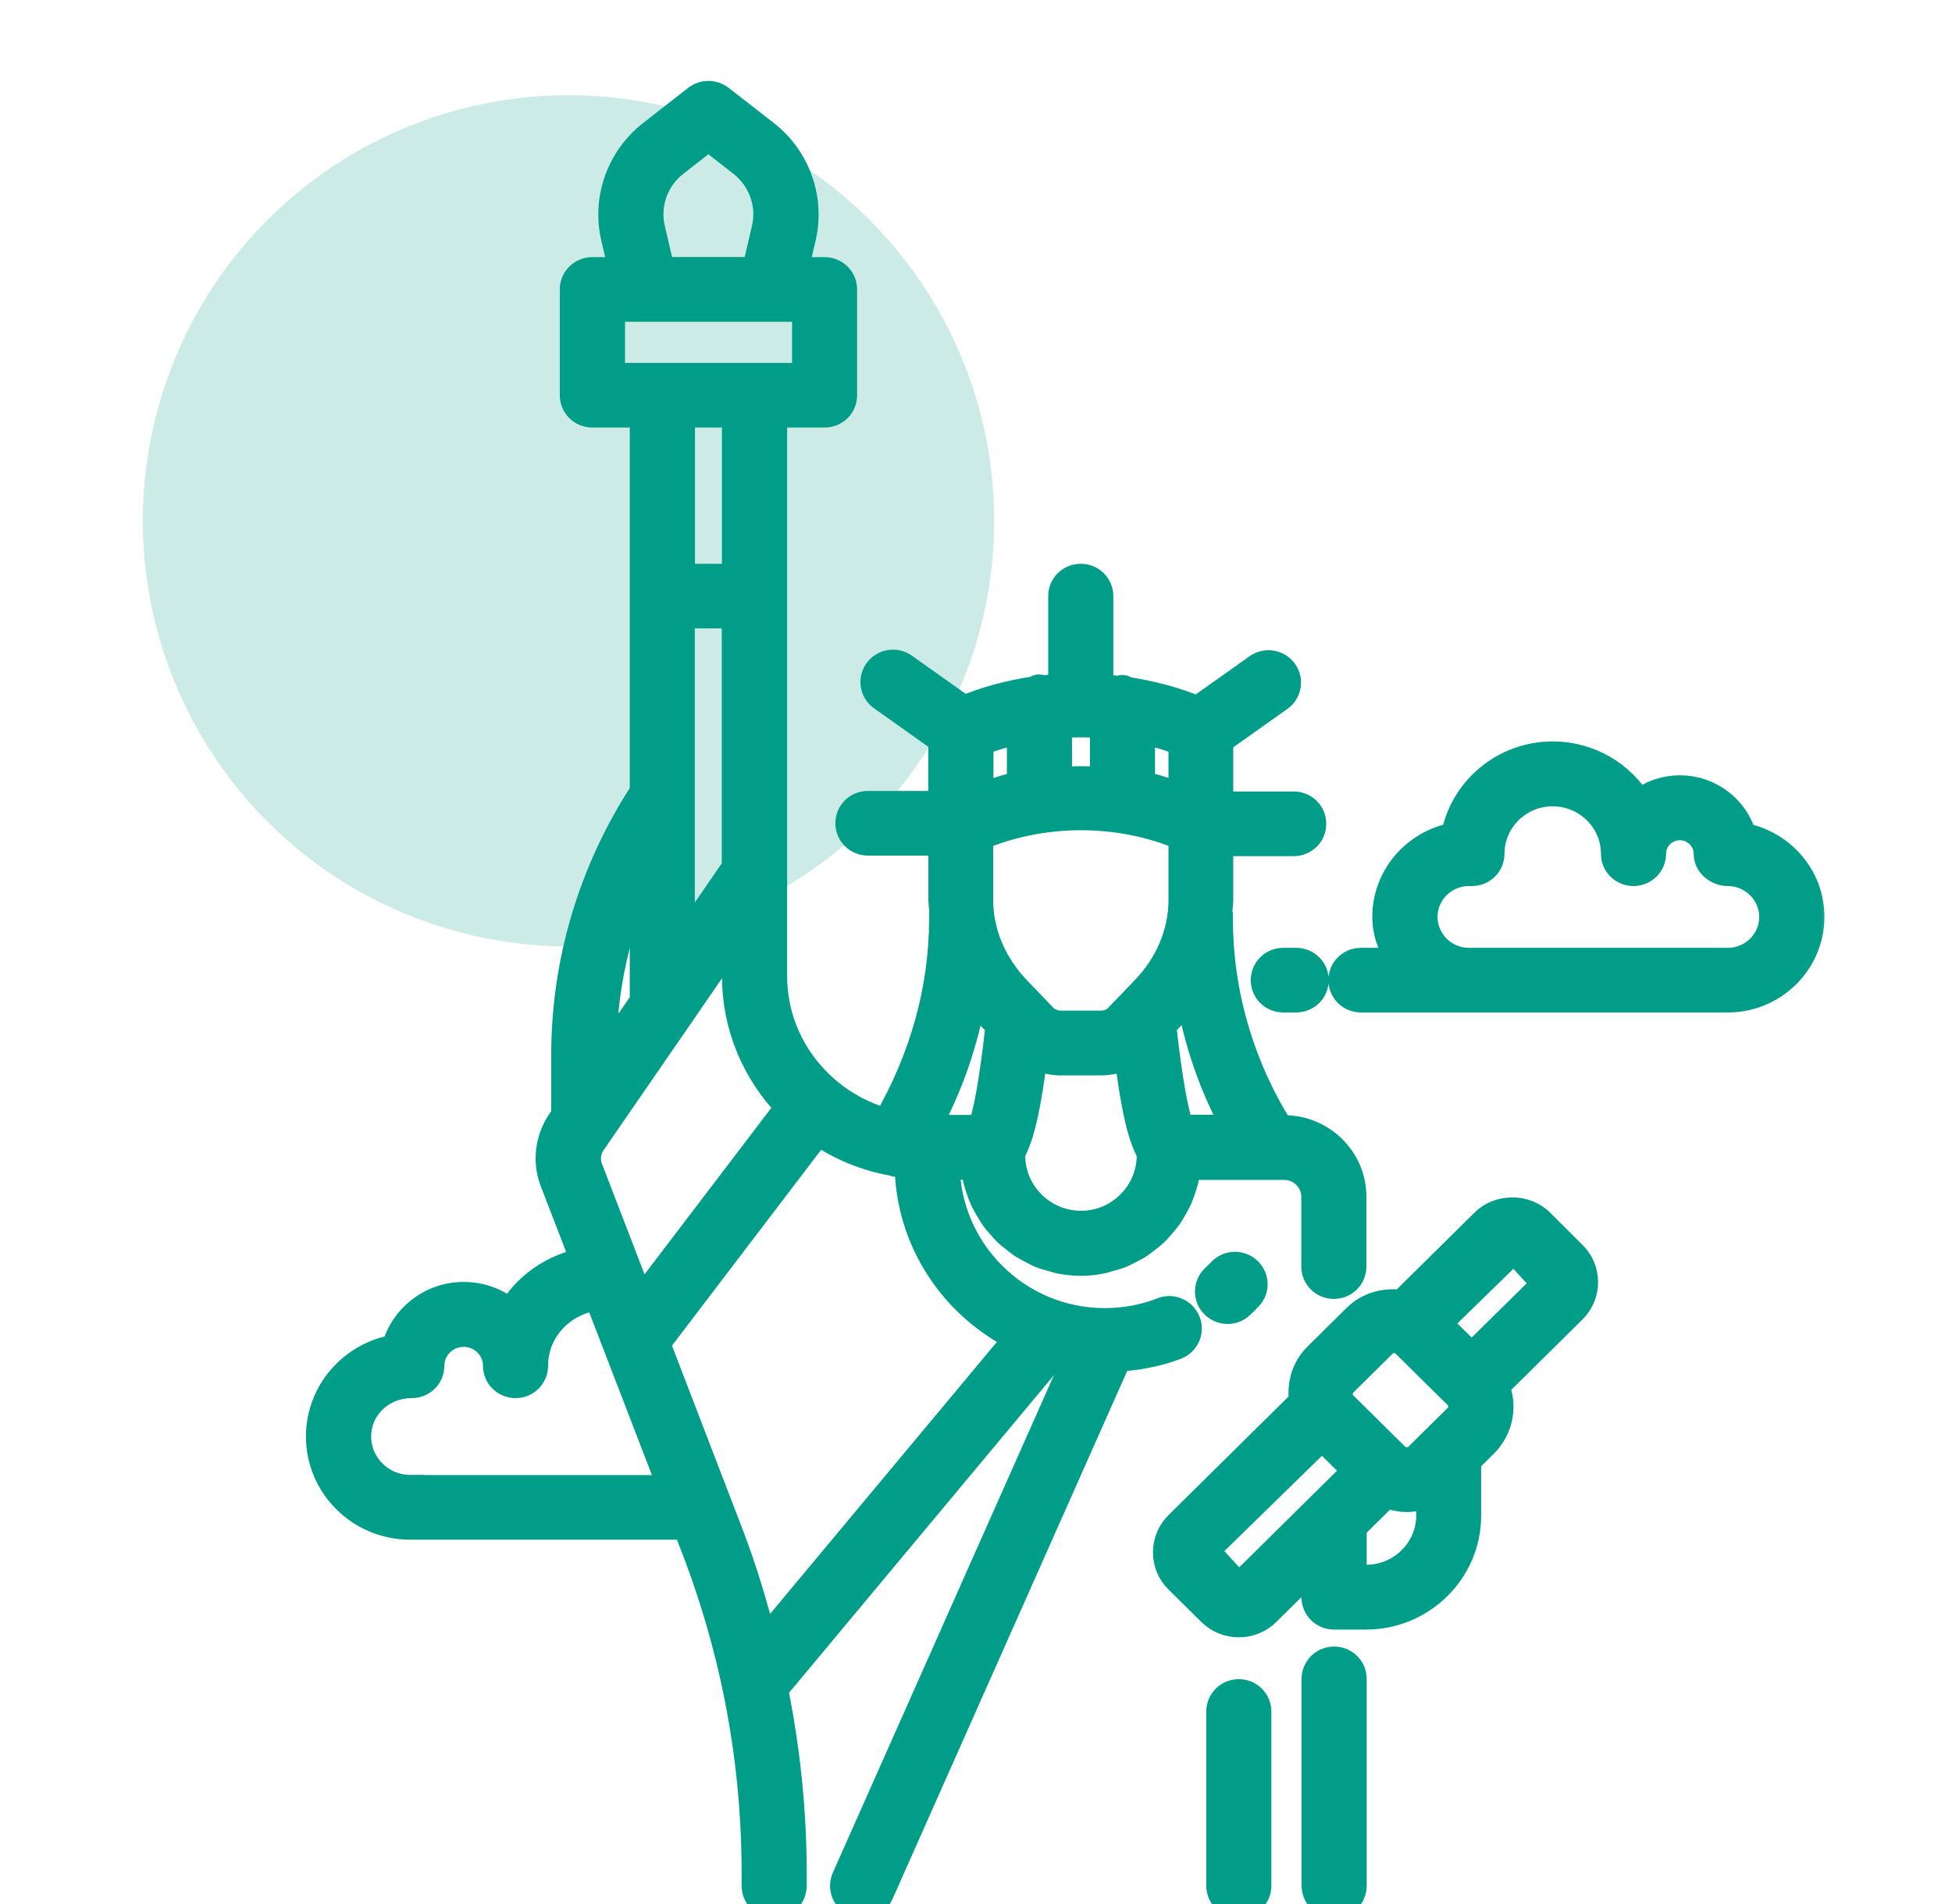<svg width="41" height="40" viewBox="0 0 41 40" fill="none" xmlns="http://www.w3.org/2000/svg">
<g clip-path="url(#clip0_622_499)">
<circle cx="11.941" cy="10.941" r="8.941" fill="#009D88" fill-opacity="0.2"/>
<mask id="path-2-outside-1_622_499" maskUnits="userSpaceOnUse" x="5.726" y="1" width="33" height="40" fill="black">
<rect fill="white" x="5.726" y="1" width="33" height="40"/>
<path d="M36.599 17.584C36.444 17.012 35.914 16.588 35.287 16.588C34.955 16.588 34.651 16.706 34.417 16.901C34.054 16.288 33.382 15.876 32.615 15.876C31.59 15.876 30.734 16.612 30.564 17.578C29.748 17.716 29.124 18.42 29.124 19.262C29.124 19.62 29.261 19.935 29.456 20.212H28.586C28.373 20.212 28.202 20.381 28.202 20.591C28.202 20.802 28.373 20.97 28.586 20.97H30.853H31.036H36.291C37.244 20.97 38.02 20.203 38.02 19.262C38.02 18.432 37.417 17.737 36.599 17.584ZM36.291 20.212H31.036H30.853C30.323 20.212 29.894 19.785 29.894 19.262C29.894 18.738 30.326 18.314 30.853 18.314H30.917C31.13 18.314 31.3 18.146 31.3 17.936C31.3 17.22 31.891 16.639 32.612 16.639C33.336 16.639 33.927 17.223 33.927 17.936C33.927 18.146 34.097 18.314 34.31 18.314C34.523 18.314 34.694 18.146 34.694 17.936C34.694 17.614 34.958 17.352 35.284 17.352C35.61 17.352 35.874 17.614 35.874 17.936C35.874 18.146 36.075 18.314 36.288 18.314C36.818 18.314 37.25 18.741 37.25 19.262C37.253 19.785 36.821 20.212 36.291 20.212ZM27.609 20.591C27.609 20.802 27.438 20.97 27.225 20.97H26.955C26.741 20.97 26.571 20.802 26.571 20.591C26.571 20.381 26.741 20.212 26.955 20.212H27.225C27.438 20.212 27.609 20.381 27.609 20.591ZM28.406 35.27V39.615C28.406 39.826 28.236 39.994 28.023 39.994C27.81 39.994 27.639 39.826 27.639 39.615V35.27C27.639 35.059 27.81 34.891 28.023 34.891C28.233 34.891 28.406 35.059 28.406 35.27ZM26.203 26.702C26.358 26.846 26.367 27.087 26.221 27.237C26.166 27.294 26.112 27.351 26.054 27.405C25.978 27.478 25.883 27.514 25.786 27.514C25.686 27.514 25.585 27.475 25.509 27.399C25.36 27.249 25.363 27.009 25.515 26.861L25.658 26.72C25.804 26.564 26.048 26.558 26.203 26.702ZM24.7 28.263C24.897 28.187 24.995 27.965 24.916 27.769C24.836 27.574 24.614 27.475 24.416 27.556C24.033 27.706 23.622 27.781 23.205 27.781C21.37 27.781 19.879 26.305 19.858 24.482H20.472C20.475 24.527 20.491 24.57 20.497 24.615C20.506 24.678 20.518 24.738 20.533 24.798C20.552 24.876 20.579 24.955 20.606 25.03C20.628 25.087 20.649 25.144 20.673 25.198C20.707 25.27 20.746 25.34 20.789 25.409C20.819 25.46 20.85 25.511 20.883 25.562C20.929 25.628 20.984 25.685 21.035 25.745C21.075 25.791 21.111 25.836 21.154 25.875C21.212 25.932 21.279 25.98 21.343 26.031C21.388 26.067 21.431 26.103 21.48 26.136C21.553 26.181 21.629 26.221 21.705 26.26C21.754 26.284 21.799 26.314 21.851 26.335C21.939 26.371 22.034 26.395 22.125 26.419C22.171 26.431 22.213 26.449 22.259 26.458C22.402 26.485 22.548 26.503 22.697 26.503C22.846 26.503 22.992 26.488 23.135 26.458C23.184 26.449 23.227 26.431 23.275 26.419C23.366 26.395 23.458 26.371 23.546 26.335C23.598 26.314 23.646 26.284 23.698 26.26C23.774 26.221 23.85 26.185 23.92 26.139C23.972 26.106 24.015 26.067 24.063 26.031C24.127 25.983 24.191 25.935 24.246 25.881C24.292 25.839 24.328 25.791 24.371 25.745C24.422 25.688 24.474 25.628 24.52 25.565C24.556 25.514 24.587 25.463 24.617 25.409C24.657 25.343 24.696 25.273 24.73 25.204C24.757 25.147 24.776 25.09 24.797 25.033C24.824 24.958 24.849 24.882 24.87 24.804C24.885 24.744 24.894 24.684 24.906 24.621C24.913 24.576 24.928 24.534 24.931 24.488H26.653H26.97C27.335 24.488 27.633 24.783 27.633 25.141V26.609C27.633 26.819 27.804 26.988 28.017 26.988C28.23 26.988 28.4 26.819 28.4 26.609V25.141C28.4 24.362 27.758 23.728 26.97 23.728H26.878C26.048 22.398 25.597 20.88 25.597 19.313V19.217C25.597 19.202 25.582 19.19 25.579 19.175C25.585 19.087 25.603 19.003 25.603 18.916V17.686H27.174C27.387 17.686 27.557 17.518 27.557 17.307C27.557 17.096 27.387 16.928 27.174 16.928H25.603V15.545L26.866 14.649C27.04 14.525 27.079 14.288 26.955 14.119C26.833 13.948 26.589 13.909 26.419 14.032L25.156 14.928C24.684 14.73 24.188 14.601 23.677 14.522C23.64 14.51 23.613 14.48 23.57 14.48C23.546 14.48 23.531 14.501 23.51 14.504C23.366 14.486 23.227 14.468 23.084 14.459V12.523C23.084 12.312 22.913 12.144 22.7 12.144C22.487 12.144 22.317 12.312 22.317 12.523V14.447C22.174 14.456 22.03 14.474 21.89 14.492C21.869 14.489 21.854 14.468 21.83 14.468C21.787 14.468 21.763 14.498 21.723 14.51C21.212 14.588 20.716 14.718 20.244 14.916L18.981 14.02C18.808 13.897 18.567 13.936 18.445 14.107C18.321 14.279 18.36 14.516 18.534 14.637L19.797 15.533V16.916H18.23C18.016 16.916 17.846 17.084 17.846 17.295C17.846 17.506 18.016 17.674 18.23 17.674H19.8V18.904C19.8 18.997 19.818 19.084 19.827 19.178C19.827 19.19 19.815 19.196 19.815 19.205V19.301C19.815 20.78 19.41 22.233 18.628 23.589C17.253 23.216 16.233 21.98 16.233 20.504V18.345V12.523V8.682H17.32C17.532 8.682 17.703 8.514 17.703 8.303V6.081C17.703 5.87 17.532 5.702 17.32 5.702H16.671L16.839 4.986C17.027 4.183 16.726 3.332 16.069 2.821L15.119 2.081C14.979 1.973 14.781 1.973 14.641 2.081L13.692 2.821C13.038 3.332 12.733 4.18 12.922 4.986L13.089 5.702H12.441C12.228 5.702 12.058 5.87 12.058 6.081V8.303C12.058 8.514 12.228 8.682 12.441 8.682H13.528V12.523V16.642C12.453 18.293 11.878 20.197 11.878 22.164V23.439L11.79 23.565C11.537 23.935 11.479 24.404 11.641 24.819L12.292 26.506C11.619 26.636 11.047 27.033 10.728 27.607C10.466 27.372 10.119 27.231 9.742 27.231C9.051 27.231 8.473 27.7 8.311 28.335C7.411 28.482 6.726 29.252 6.726 30.178C6.726 31.207 7.572 32.046 8.616 32.046H14.425L14.602 32.506C15.448 34.701 15.877 37.002 15.877 39.35V39.618C15.877 39.829 16.047 39.997 16.26 39.997C16.474 39.997 16.644 39.829 16.644 39.618V39.35C16.644 38.042 16.507 36.749 16.251 35.48L22.161 28.392C22.32 28.434 22.481 28.464 22.645 28.485L17.767 39.465C17.682 39.657 17.77 39.883 17.965 39.967C18.013 39.988 18.068 40 18.12 40C18.269 40 18.409 39.916 18.473 39.771L23.473 28.518C23.893 28.488 24.307 28.416 24.7 28.263ZM20.567 17.566C21.912 17 23.5 17 24.843 17.566V18.907C24.843 19.599 24.562 20.269 24.051 20.799L23.723 21.141L23.488 21.385C23.4 21.478 23.26 21.532 23.117 21.532H22.286C22.143 21.532 22.003 21.475 21.915 21.385L21.352 20.799C20.844 20.269 20.561 19.596 20.561 18.907V17.566H20.567ZM23.193 15.211V16.414C22.864 16.39 22.545 16.39 22.216 16.414V15.211C22.542 15.184 22.867 15.184 23.193 15.211ZM21.233 24.269V24.212C21.443 23.848 21.577 23.165 21.705 22.158C21.717 22.164 21.732 22.161 21.741 22.167C21.912 22.245 22.094 22.293 22.289 22.293H23.12C23.312 22.293 23.497 22.245 23.665 22.167C23.677 22.161 23.692 22.164 23.704 22.158C23.829 23.159 23.963 23.845 24.176 24.212V24.269C24.176 25.078 23.516 25.736 22.706 25.736C21.894 25.736 21.233 25.078 21.233 24.269ZM25.981 23.719H24.788C24.611 23.276 24.471 22.128 24.404 21.535L24.608 21.322C24.748 21.174 24.87 21.015 24.983 20.853C25.156 21.854 25.482 22.825 25.981 23.719ZM24.843 16.766C24.553 16.663 24.264 16.555 23.96 16.495V15.319C24.261 15.388 24.559 15.467 24.843 15.584V16.766ZM21.449 15.319V16.498C21.145 16.558 20.859 16.663 20.567 16.769V15.587C20.85 15.467 21.148 15.388 21.449 15.319ZM20.43 20.862C20.542 21.021 20.661 21.18 20.798 21.325L21.002 21.538C20.938 22.107 20.798 23.273 20.618 23.722H19.477C19.462 23.722 19.45 23.719 19.435 23.719C19.934 22.825 20.259 21.857 20.43 20.862ZM16.592 23.256L13.451 27.381L12.362 24.552C12.292 24.368 12.316 24.158 12.429 23.995L13.521 22.41L14.234 21.376L15.466 19.584V20.51C15.463 21.574 15.895 22.543 16.592 23.256ZM14.294 16.742V12.901H15.46V18.23L14.294 19.926V16.742ZM13.671 4.812C13.549 4.292 13.744 3.744 14.167 3.416L14.879 2.86L15.591 3.416C16.014 3.747 16.209 4.295 16.087 4.812L15.88 5.699H13.878L13.671 4.812ZM12.825 6.46H13.573H16.187H16.936V7.924H15.85H13.914H12.828V6.46H12.825ZM15.463 8.682V12.144H14.297V8.682H15.463ZM12.645 22.323V22.164C12.645 20.787 12.946 19.436 13.528 18.2V21.042L12.694 22.251L12.645 22.323ZM8.616 31.285C7.998 31.285 7.496 30.789 7.496 30.178C7.496 29.568 7.998 29.072 8.649 29.072C8.862 29.072 9.033 28.903 9.033 28.693C9.033 28.308 9.349 27.995 9.739 27.995C10.128 27.995 10.445 28.308 10.445 28.693C10.445 28.903 10.615 29.072 10.828 29.072C11.041 29.072 11.212 28.903 11.212 28.693C11.212 27.923 11.808 27.312 12.566 27.228L14.13 31.288H8.616V31.285ZM16.032 34.545C15.837 33.766 15.609 32.993 15.317 32.235L13.774 28.221L17.177 23.752C17.645 24.079 18.19 24.305 18.777 24.407C18.783 24.41 18.786 24.416 18.796 24.419C18.89 24.434 18.99 24.434 19.091 24.443C19.094 26.052 20.04 27.436 21.404 28.103L16.032 34.545ZM32.344 25.685C32.037 25.379 31.492 25.379 31.185 25.685L29.45 27.399C29.109 27.348 28.753 27.433 28.494 27.691L27.67 28.506C27.411 28.765 27.326 29.114 27.378 29.451L24.757 32.04C24.602 32.193 24.517 32.395 24.517 32.611C24.517 32.828 24.602 33.032 24.757 33.182L25.442 33.859C25.597 34.013 25.801 34.097 26.02 34.097C26.239 34.097 26.446 34.013 26.599 33.859L27.636 32.834V33.555C27.636 33.766 27.807 33.934 28.02 33.934H28.692C29.858 33.934 30.81 32.996 30.81 31.841V30.677L31.163 30.329C31.373 30.121 31.489 29.844 31.489 29.55C31.489 29.396 31.456 29.252 31.398 29.117L33.026 27.508C33.181 27.354 33.266 27.153 33.266 26.936C33.266 26.72 33.181 26.515 33.026 26.365L32.344 25.685ZM28.215 29.041L29.039 28.227C29.106 28.16 29.194 28.127 29.283 28.127C29.371 28.127 29.459 28.16 29.526 28.227L30.619 29.306C30.683 29.372 30.719 29.456 30.719 29.55C30.719 29.64 30.683 29.724 30.619 29.79L29.794 30.605C29.663 30.735 29.438 30.735 29.304 30.605L28.211 29.526C28.081 29.393 28.081 29.177 28.215 29.041ZM26.057 33.321C26.035 33.339 26.005 33.339 25.984 33.321L25.299 32.575L27.767 30.163L28.51 30.897L26.057 33.321ZM28.695 33.173H28.406V32.073L29.115 31.372C29.255 31.432 29.404 31.465 29.553 31.465C29.724 31.465 29.888 31.414 30.047 31.336V31.841C30.044 32.575 29.438 33.173 28.695 33.173ZM30.911 28.521L30.183 27.802L31.799 26.224L32.484 26.97L30.911 28.521ZM26.404 35.955V39.615C26.404 39.826 26.233 39.994 26.02 39.994C25.807 39.994 25.637 39.826 25.637 39.615V35.955C25.637 35.745 25.807 35.576 26.02 35.576C26.233 35.576 26.404 35.748 26.404 35.955Z"/>
</mask>
<path d="M36.599 17.584C36.444 17.012 35.914 16.588 35.287 16.588C34.955 16.588 34.651 16.706 34.417 16.901C34.054 16.288 33.382 15.876 32.615 15.876C31.59 15.876 30.734 16.612 30.564 17.578C29.748 17.716 29.124 18.42 29.124 19.262C29.124 19.62 29.261 19.935 29.456 20.212H28.586C28.373 20.212 28.202 20.381 28.202 20.591C28.202 20.802 28.373 20.97 28.586 20.97H30.853H31.036H36.291C37.244 20.97 38.02 20.203 38.02 19.262C38.02 18.432 37.417 17.737 36.599 17.584ZM36.291 20.212H31.036H30.853C30.323 20.212 29.894 19.785 29.894 19.262C29.894 18.738 30.326 18.314 30.853 18.314H30.917C31.13 18.314 31.3 18.146 31.3 17.936C31.3 17.22 31.891 16.639 32.612 16.639C33.336 16.639 33.927 17.223 33.927 17.936C33.927 18.146 34.097 18.314 34.31 18.314C34.523 18.314 34.694 18.146 34.694 17.936C34.694 17.614 34.958 17.352 35.284 17.352C35.61 17.352 35.874 17.614 35.874 17.936C35.874 18.146 36.075 18.314 36.288 18.314C36.818 18.314 37.25 18.741 37.25 19.262C37.253 19.785 36.821 20.212 36.291 20.212ZM27.609 20.591C27.609 20.802 27.438 20.97 27.225 20.97H26.955C26.741 20.97 26.571 20.802 26.571 20.591C26.571 20.381 26.741 20.212 26.955 20.212H27.225C27.438 20.212 27.609 20.381 27.609 20.591ZM28.406 35.27V39.615C28.406 39.826 28.236 39.994 28.023 39.994C27.81 39.994 27.639 39.826 27.639 39.615V35.27C27.639 35.059 27.81 34.891 28.023 34.891C28.233 34.891 28.406 35.059 28.406 35.27ZM26.203 26.702C26.358 26.846 26.367 27.087 26.221 27.237C26.166 27.294 26.112 27.351 26.054 27.405C25.978 27.478 25.883 27.514 25.786 27.514C25.686 27.514 25.585 27.475 25.509 27.399C25.36 27.249 25.363 27.009 25.515 26.861L25.658 26.72C25.804 26.564 26.048 26.558 26.203 26.702ZM24.7 28.263C24.897 28.187 24.995 27.965 24.916 27.769C24.836 27.574 24.614 27.475 24.416 27.556C24.033 27.706 23.622 27.781 23.205 27.781C21.37 27.781 19.879 26.305 19.858 24.482H20.472C20.475 24.527 20.491 24.57 20.497 24.615C20.506 24.678 20.518 24.738 20.533 24.798C20.552 24.876 20.579 24.955 20.606 25.03C20.628 25.087 20.649 25.144 20.673 25.198C20.707 25.27 20.746 25.34 20.789 25.409C20.819 25.46 20.85 25.511 20.883 25.562C20.929 25.628 20.984 25.685 21.035 25.745C21.075 25.791 21.111 25.836 21.154 25.875C21.212 25.932 21.279 25.98 21.343 26.031C21.388 26.067 21.431 26.103 21.48 26.136C21.553 26.181 21.629 26.221 21.705 26.26C21.754 26.284 21.799 26.314 21.851 26.335C21.939 26.371 22.034 26.395 22.125 26.419C22.171 26.431 22.213 26.449 22.259 26.458C22.402 26.485 22.548 26.503 22.697 26.503C22.846 26.503 22.992 26.488 23.135 26.458C23.184 26.449 23.227 26.431 23.275 26.419C23.366 26.395 23.458 26.371 23.546 26.335C23.598 26.314 23.646 26.284 23.698 26.26C23.774 26.221 23.85 26.185 23.92 26.139C23.972 26.106 24.015 26.067 24.063 26.031C24.127 25.983 24.191 25.935 24.246 25.881C24.292 25.839 24.328 25.791 24.371 25.745C24.422 25.688 24.474 25.628 24.52 25.565C24.556 25.514 24.587 25.463 24.617 25.409C24.657 25.343 24.696 25.273 24.73 25.204C24.757 25.147 24.776 25.09 24.797 25.033C24.824 24.958 24.849 24.882 24.87 24.804C24.885 24.744 24.894 24.684 24.906 24.621C24.913 24.576 24.928 24.534 24.931 24.488H26.653H26.97C27.335 24.488 27.633 24.783 27.633 25.141V26.609C27.633 26.819 27.804 26.988 28.017 26.988C28.23 26.988 28.4 26.819 28.4 26.609V25.141C28.4 24.362 27.758 23.728 26.97 23.728H26.878C26.048 22.398 25.597 20.88 25.597 19.313V19.217C25.597 19.202 25.582 19.19 25.579 19.175C25.585 19.087 25.603 19.003 25.603 18.916V17.686H27.174C27.387 17.686 27.557 17.518 27.557 17.307C27.557 17.096 27.387 16.928 27.174 16.928H25.603V15.545L26.866 14.649C27.04 14.525 27.079 14.288 26.955 14.119C26.833 13.948 26.589 13.909 26.419 14.032L25.156 14.928C24.684 14.73 24.188 14.601 23.677 14.522C23.64 14.51 23.613 14.48 23.57 14.48C23.546 14.48 23.531 14.501 23.51 14.504C23.366 14.486 23.227 14.468 23.084 14.459V12.523C23.084 12.312 22.913 12.144 22.7 12.144C22.487 12.144 22.317 12.312 22.317 12.523V14.447C22.174 14.456 22.03 14.474 21.89 14.492C21.869 14.489 21.854 14.468 21.83 14.468C21.787 14.468 21.763 14.498 21.723 14.51C21.212 14.588 20.716 14.718 20.244 14.916L18.981 14.02C18.808 13.897 18.567 13.936 18.445 14.107C18.321 14.279 18.36 14.516 18.534 14.637L19.797 15.533V16.916H18.23C18.016 16.916 17.846 17.084 17.846 17.295C17.846 17.506 18.016 17.674 18.23 17.674H19.8V18.904C19.8 18.997 19.818 19.084 19.827 19.178C19.827 19.19 19.815 19.196 19.815 19.205V19.301C19.815 20.78 19.41 22.233 18.628 23.589C17.253 23.216 16.233 21.98 16.233 20.504V18.345V12.523V8.682H17.32C17.532 8.682 17.703 8.514 17.703 8.303V6.081C17.703 5.87 17.532 5.702 17.32 5.702H16.671L16.839 4.986C17.027 4.183 16.726 3.332 16.069 2.821L15.119 2.081C14.979 1.973 14.781 1.973 14.641 2.081L13.692 2.821C13.038 3.332 12.733 4.18 12.922 4.986L13.089 5.702H12.441C12.228 5.702 12.058 5.87 12.058 6.081V8.303C12.058 8.514 12.228 8.682 12.441 8.682H13.528V12.523V16.642C12.453 18.293 11.878 20.197 11.878 22.164V23.439L11.79 23.565C11.537 23.935 11.479 24.404 11.641 24.819L12.292 26.506C11.619 26.636 11.047 27.033 10.728 27.607C10.466 27.372 10.119 27.231 9.742 27.231C9.051 27.231 8.473 27.7 8.311 28.335C7.411 28.482 6.726 29.252 6.726 30.178C6.726 31.207 7.572 32.046 8.616 32.046H14.425L14.602 32.506C15.448 34.701 15.877 37.002 15.877 39.35V39.618C15.877 39.829 16.047 39.997 16.26 39.997C16.474 39.997 16.644 39.829 16.644 39.618V39.35C16.644 38.042 16.507 36.749 16.251 35.48L22.161 28.392C22.32 28.434 22.481 28.464 22.645 28.485L17.767 39.465C17.682 39.657 17.77 39.883 17.965 39.967C18.013 39.988 18.068 40 18.12 40C18.269 40 18.409 39.916 18.473 39.771L23.473 28.518C23.893 28.488 24.307 28.416 24.7 28.263ZM20.567 17.566C21.912 17 23.5 17 24.843 17.566V18.907C24.843 19.599 24.562 20.269 24.051 20.799L23.723 21.141L23.488 21.385C23.4 21.478 23.26 21.532 23.117 21.532H22.286C22.143 21.532 22.003 21.475 21.915 21.385L21.352 20.799C20.844 20.269 20.561 19.596 20.561 18.907V17.566H20.567ZM23.193 15.211V16.414C22.864 16.39 22.545 16.39 22.216 16.414V15.211C22.542 15.184 22.867 15.184 23.193 15.211ZM21.233 24.269V24.212C21.443 23.848 21.577 23.165 21.705 22.158C21.717 22.164 21.732 22.161 21.741 22.167C21.912 22.245 22.094 22.293 22.289 22.293H23.12C23.312 22.293 23.497 22.245 23.665 22.167C23.677 22.161 23.692 22.164 23.704 22.158C23.829 23.159 23.963 23.845 24.176 24.212V24.269C24.176 25.078 23.516 25.736 22.706 25.736C21.894 25.736 21.233 25.078 21.233 24.269ZM25.981 23.719H24.788C24.611 23.276 24.471 22.128 24.404 21.535L24.608 21.322C24.748 21.174 24.87 21.015 24.983 20.853C25.156 21.854 25.482 22.825 25.981 23.719ZM24.843 16.766C24.553 16.663 24.264 16.555 23.96 16.495V15.319C24.261 15.388 24.559 15.467 24.843 15.584V16.766ZM21.449 15.319V16.498C21.145 16.558 20.859 16.663 20.567 16.769V15.587C20.85 15.467 21.148 15.388 21.449 15.319ZM20.43 20.862C20.542 21.021 20.661 21.18 20.798 21.325L21.002 21.538C20.938 22.107 20.798 23.273 20.618 23.722H19.477C19.462 23.722 19.45 23.719 19.435 23.719C19.934 22.825 20.259 21.857 20.43 20.862ZM16.592 23.256L13.451 27.381L12.362 24.552C12.292 24.368 12.316 24.158 12.429 23.995L13.521 22.41L14.234 21.376L15.466 19.584V20.51C15.463 21.574 15.895 22.543 16.592 23.256ZM14.294 16.742V12.901H15.46V18.23L14.294 19.926V16.742ZM13.671 4.812C13.549 4.292 13.744 3.744 14.167 3.416L14.879 2.86L15.591 3.416C16.014 3.747 16.209 4.295 16.087 4.812L15.88 5.699H13.878L13.671 4.812ZM12.825 6.46H13.573H16.187H16.936V7.924H15.85H13.914H12.828V6.46H12.825ZM15.463 8.682V12.144H14.297V8.682H15.463ZM12.645 22.323V22.164C12.645 20.787 12.946 19.436 13.528 18.2V21.042L12.694 22.251L12.645 22.323ZM8.616 31.285C7.998 31.285 7.496 30.789 7.496 30.178C7.496 29.568 7.998 29.072 8.649 29.072C8.862 29.072 9.033 28.903 9.033 28.693C9.033 28.308 9.349 27.995 9.739 27.995C10.128 27.995 10.445 28.308 10.445 28.693C10.445 28.903 10.615 29.072 10.828 29.072C11.041 29.072 11.212 28.903 11.212 28.693C11.212 27.923 11.808 27.312 12.566 27.228L14.13 31.288H8.616V31.285ZM16.032 34.545C15.837 33.766 15.609 32.993 15.317 32.235L13.774 28.221L17.177 23.752C17.645 24.079 18.19 24.305 18.777 24.407C18.783 24.41 18.786 24.416 18.796 24.419C18.89 24.434 18.99 24.434 19.091 24.443C19.094 26.052 20.04 27.436 21.404 28.103L16.032 34.545ZM32.344 25.685C32.037 25.379 31.492 25.379 31.185 25.685L29.45 27.399C29.109 27.348 28.753 27.433 28.494 27.691L27.67 28.506C27.411 28.765 27.326 29.114 27.378 29.451L24.757 32.04C24.602 32.193 24.517 32.395 24.517 32.611C24.517 32.828 24.602 33.032 24.757 33.182L25.442 33.859C25.597 34.013 25.801 34.097 26.02 34.097C26.239 34.097 26.446 34.013 26.599 33.859L27.636 32.834V33.555C27.636 33.766 27.807 33.934 28.02 33.934H28.692C29.858 33.934 30.81 32.996 30.81 31.841V30.677L31.163 30.329C31.373 30.121 31.489 29.844 31.489 29.55C31.489 29.396 31.456 29.252 31.398 29.117L33.026 27.508C33.181 27.354 33.266 27.153 33.266 26.936C33.266 26.72 33.181 26.515 33.026 26.365L32.344 25.685ZM28.215 29.041L29.039 28.227C29.106 28.16 29.194 28.127 29.283 28.127C29.371 28.127 29.459 28.16 29.526 28.227L30.619 29.306C30.683 29.372 30.719 29.456 30.719 29.55C30.719 29.64 30.683 29.724 30.619 29.79L29.794 30.605C29.663 30.735 29.438 30.735 29.304 30.605L28.211 29.526C28.081 29.393 28.081 29.177 28.215 29.041ZM26.057 33.321C26.035 33.339 26.005 33.339 25.984 33.321L25.299 32.575L27.767 30.163L28.51 30.897L26.057 33.321ZM28.695 33.173H28.406V32.073L29.115 31.372C29.255 31.432 29.404 31.465 29.553 31.465C29.724 31.465 29.888 31.414 30.047 31.336V31.841C30.044 32.575 29.438 33.173 28.695 33.173ZM30.911 28.521L30.183 27.802L31.799 26.224L32.484 26.97L30.911 28.521ZM26.404 35.955V39.615C26.404 39.826 26.233 39.994 26.02 39.994C25.807 39.994 25.637 39.826 25.637 39.615V35.955C25.637 35.745 25.807 35.576 26.02 35.576C26.233 35.576 26.404 35.748 26.404 35.955Z" fill="#009D88"/>
<path d="M36.599 17.584C36.444 17.012 35.914 16.588 35.287 16.588C34.955 16.588 34.651 16.706 34.417 16.901C34.054 16.288 33.382 15.876 32.615 15.876C31.59 15.876 30.734 16.612 30.564 17.578C29.748 17.716 29.124 18.42 29.124 19.262C29.124 19.62 29.261 19.935 29.456 20.212H28.586C28.373 20.212 28.202 20.381 28.202 20.591C28.202 20.802 28.373 20.97 28.586 20.97H30.853H31.036H36.291C37.244 20.97 38.02 20.203 38.02 19.262C38.02 18.432 37.417 17.737 36.599 17.584ZM36.291 20.212H31.036H30.853C30.323 20.212 29.894 19.785 29.894 19.262C29.894 18.738 30.326 18.314 30.853 18.314H30.917C31.13 18.314 31.3 18.146 31.3 17.936C31.3 17.22 31.891 16.639 32.612 16.639C33.336 16.639 33.927 17.223 33.927 17.936C33.927 18.146 34.097 18.314 34.31 18.314C34.523 18.314 34.694 18.146 34.694 17.936C34.694 17.614 34.958 17.352 35.284 17.352C35.61 17.352 35.874 17.614 35.874 17.936C35.874 18.146 36.075 18.314 36.288 18.314C36.818 18.314 37.25 18.741 37.25 19.262C37.253 19.785 36.821 20.212 36.291 20.212ZM27.609 20.591C27.609 20.802 27.438 20.97 27.225 20.97H26.955C26.741 20.97 26.571 20.802 26.571 20.591C26.571 20.381 26.741 20.212 26.955 20.212H27.225C27.438 20.212 27.609 20.381 27.609 20.591ZM28.406 35.27V39.615C28.406 39.826 28.236 39.994 28.023 39.994C27.81 39.994 27.639 39.826 27.639 39.615V35.27C27.639 35.059 27.81 34.891 28.023 34.891C28.233 34.891 28.406 35.059 28.406 35.27ZM26.203 26.702C26.358 26.846 26.367 27.087 26.221 27.237C26.166 27.294 26.112 27.351 26.054 27.405C25.978 27.478 25.883 27.514 25.786 27.514C25.686 27.514 25.585 27.475 25.509 27.399C25.36 27.249 25.363 27.009 25.515 26.861L25.658 26.72C25.804 26.564 26.048 26.558 26.203 26.702ZM24.7 28.263C24.897 28.187 24.995 27.965 24.916 27.769C24.836 27.574 24.614 27.475 24.416 27.556C24.033 27.706 23.622 27.781 23.205 27.781C21.37 27.781 19.879 26.305 19.858 24.482H20.472C20.475 24.527 20.491 24.57 20.497 24.615C20.506 24.678 20.518 24.738 20.533 24.798C20.552 24.876 20.579 24.955 20.606 25.03C20.628 25.087 20.649 25.144 20.673 25.198C20.707 25.27 20.746 25.34 20.789 25.409C20.819 25.46 20.85 25.511 20.883 25.562C20.929 25.628 20.984 25.685 21.035 25.745C21.075 25.791 21.111 25.836 21.154 25.875C21.212 25.932 21.279 25.98 21.343 26.031C21.388 26.067 21.431 26.103 21.48 26.136C21.553 26.181 21.629 26.221 21.705 26.26C21.754 26.284 21.799 26.314 21.851 26.335C21.939 26.371 22.034 26.395 22.125 26.419C22.171 26.431 22.213 26.449 22.259 26.458C22.402 26.485 22.548 26.503 22.697 26.503C22.846 26.503 22.992 26.488 23.135 26.458C23.184 26.449 23.227 26.431 23.275 26.419C23.366 26.395 23.458 26.371 23.546 26.335C23.598 26.314 23.646 26.284 23.698 26.26C23.774 26.221 23.85 26.185 23.92 26.139C23.972 26.106 24.015 26.067 24.063 26.031C24.127 25.983 24.191 25.935 24.246 25.881C24.292 25.839 24.328 25.791 24.371 25.745C24.422 25.688 24.474 25.628 24.52 25.565C24.556 25.514 24.587 25.463 24.617 25.409C24.657 25.343 24.696 25.273 24.73 25.204C24.757 25.147 24.776 25.09 24.797 25.033C24.824 24.958 24.849 24.882 24.87 24.804C24.885 24.744 24.894 24.684 24.906 24.621C24.913 24.576 24.928 24.534 24.931 24.488H26.653H26.97C27.335 24.488 27.633 24.783 27.633 25.141V26.609C27.633 26.819 27.804 26.988 28.017 26.988C28.23 26.988 28.4 26.819 28.4 26.609V25.141C28.4 24.362 27.758 23.728 26.97 23.728H26.878C26.048 22.398 25.597 20.88 25.597 19.313V19.217C25.597 19.202 25.582 19.19 25.579 19.175C25.585 19.087 25.603 19.003 25.603 18.916V17.686H27.174C27.387 17.686 27.557 17.518 27.557 17.307C27.557 17.096 27.387 16.928 27.174 16.928H25.603V15.545L26.866 14.649C27.04 14.525 27.079 14.288 26.955 14.119C26.833 13.948 26.589 13.909 26.419 14.032L25.156 14.928C24.684 14.73 24.188 14.601 23.677 14.522C23.64 14.51 23.613 14.48 23.57 14.48C23.546 14.48 23.531 14.501 23.51 14.504C23.366 14.486 23.227 14.468 23.084 14.459V12.523C23.084 12.312 22.913 12.144 22.7 12.144C22.487 12.144 22.317 12.312 22.317 12.523V14.447C22.174 14.456 22.03 14.474 21.89 14.492C21.869 14.489 21.854 14.468 21.83 14.468C21.787 14.468 21.763 14.498 21.723 14.51C21.212 14.588 20.716 14.718 20.244 14.916L18.981 14.02C18.808 13.897 18.567 13.936 18.445 14.107C18.321 14.279 18.36 14.516 18.534 14.637L19.797 15.533V16.916H18.23C18.016 16.916 17.846 17.084 17.846 17.295C17.846 17.506 18.016 17.674 18.23 17.674H19.8V18.904C19.8 18.997 19.818 19.084 19.827 19.178C19.827 19.19 19.815 19.196 19.815 19.205V19.301C19.815 20.78 19.41 22.233 18.628 23.589C17.253 23.216 16.233 21.98 16.233 20.504V18.345V12.523V8.682H17.32C17.532 8.682 17.703 8.514 17.703 8.303V6.081C17.703 5.87 17.532 5.702 17.32 5.702H16.671L16.839 4.986C17.027 4.183 16.726 3.332 16.069 2.821L15.119 2.081C14.979 1.973 14.781 1.973 14.641 2.081L13.692 2.821C13.038 3.332 12.733 4.18 12.922 4.986L13.089 5.702H12.441C12.228 5.702 12.058 5.87 12.058 6.081V8.303C12.058 8.514 12.228 8.682 12.441 8.682H13.528V12.523V16.642C12.453 18.293 11.878 20.197 11.878 22.164V23.439L11.79 23.565C11.537 23.935 11.479 24.404 11.641 24.819L12.292 26.506C11.619 26.636 11.047 27.033 10.728 27.607C10.466 27.372 10.119 27.231 9.742 27.231C9.051 27.231 8.473 27.7 8.311 28.335C7.411 28.482 6.726 29.252 6.726 30.178C6.726 31.207 7.572 32.046 8.616 32.046H14.425L14.602 32.506C15.448 34.701 15.877 37.002 15.877 39.35V39.618C15.877 39.829 16.047 39.997 16.26 39.997C16.474 39.997 16.644 39.829 16.644 39.618V39.35C16.644 38.042 16.507 36.749 16.251 35.48L22.161 28.392C22.32 28.434 22.481 28.464 22.645 28.485L17.767 39.465C17.682 39.657 17.77 39.883 17.965 39.967C18.013 39.988 18.068 40 18.12 40C18.269 40 18.409 39.916 18.473 39.771L23.473 28.518C23.893 28.488 24.307 28.416 24.7 28.263ZM20.567 17.566C21.912 17 23.5 17 24.843 17.566V18.907C24.843 19.599 24.562 20.269 24.051 20.799L23.723 21.141L23.488 21.385C23.4 21.478 23.26 21.532 23.117 21.532H22.286C22.143 21.532 22.003 21.475 21.915 21.385L21.352 20.799C20.844 20.269 20.561 19.596 20.561 18.907V17.566H20.567ZM23.193 15.211V16.414C22.864 16.39 22.545 16.39 22.216 16.414V15.211C22.542 15.184 22.867 15.184 23.193 15.211ZM21.233 24.269V24.212C21.443 23.848 21.577 23.165 21.705 22.158C21.717 22.164 21.732 22.161 21.741 22.167C21.912 22.245 22.094 22.293 22.289 22.293H23.12C23.312 22.293 23.497 22.245 23.665 22.167C23.677 22.161 23.692 22.164 23.704 22.158C23.829 23.159 23.963 23.845 24.176 24.212V24.269C24.176 25.078 23.516 25.736 22.706 25.736C21.894 25.736 21.233 25.078 21.233 24.269ZM25.981 23.719H24.788C24.611 23.276 24.471 22.128 24.404 21.535L24.608 21.322C24.748 21.174 24.87 21.015 24.983 20.853C25.156 21.854 25.482 22.825 25.981 23.719ZM24.843 16.766C24.553 16.663 24.264 16.555 23.96 16.495V15.319C24.261 15.388 24.559 15.467 24.843 15.584V16.766ZM21.449 15.319V16.498C21.145 16.558 20.859 16.663 20.567 16.769V15.587C20.85 15.467 21.148 15.388 21.449 15.319ZM20.43 20.862C20.542 21.021 20.661 21.18 20.798 21.325L21.002 21.538C20.938 22.107 20.798 23.273 20.618 23.722H19.477C19.462 23.722 19.45 23.719 19.435 23.719C19.934 22.825 20.259 21.857 20.43 20.862ZM16.592 23.256L13.451 27.381L12.362 24.552C12.292 24.368 12.316 24.158 12.429 23.995L13.521 22.41L14.234 21.376L15.466 19.584V20.51C15.463 21.574 15.895 22.543 16.592 23.256ZM14.294 16.742V12.901H15.46V18.23L14.294 19.926V16.742ZM13.671 4.812C13.549 4.292 13.744 3.744 14.167 3.416L14.879 2.86L15.591 3.416C16.014 3.747 16.209 4.295 16.087 4.812L15.88 5.699H13.878L13.671 4.812ZM12.825 6.46H13.573H16.187H16.936V7.924H15.85H13.914H12.828V6.46H12.825ZM15.463 8.682V12.144H14.297V8.682H15.463ZM12.645 22.323V22.164C12.645 20.787 12.946 19.436 13.528 18.2V21.042L12.694 22.251L12.645 22.323ZM8.616 31.285C7.998 31.285 7.496 30.789 7.496 30.178C7.496 29.568 7.998 29.072 8.649 29.072C8.862 29.072 9.033 28.903 9.033 28.693C9.033 28.308 9.349 27.995 9.739 27.995C10.128 27.995 10.445 28.308 10.445 28.693C10.445 28.903 10.615 29.072 10.828 29.072C11.041 29.072 11.212 28.903 11.212 28.693C11.212 27.923 11.808 27.312 12.566 27.228L14.13 31.288H8.616V31.285ZM16.032 34.545C15.837 33.766 15.609 32.993 15.317 32.235L13.774 28.221L17.177 23.752C17.645 24.079 18.19 24.305 18.777 24.407C18.783 24.41 18.786 24.416 18.796 24.419C18.89 24.434 18.99 24.434 19.091 24.443C19.094 26.052 20.04 27.436 21.404 28.103L16.032 34.545ZM32.344 25.685C32.037 25.379 31.492 25.379 31.185 25.685L29.45 27.399C29.109 27.348 28.753 27.433 28.494 27.691L27.67 28.506C27.411 28.765 27.326 29.114 27.378 29.451L24.757 32.04C24.602 32.193 24.517 32.395 24.517 32.611C24.517 32.828 24.602 33.032 24.757 33.182L25.442 33.859C25.597 34.013 25.801 34.097 26.02 34.097C26.239 34.097 26.446 34.013 26.599 33.859L27.636 32.834V33.555C27.636 33.766 27.807 33.934 28.02 33.934H28.692C29.858 33.934 30.81 32.996 30.81 31.841V30.677L31.163 30.329C31.373 30.121 31.489 29.844 31.489 29.55C31.489 29.396 31.456 29.252 31.398 29.117L33.026 27.508C33.181 27.354 33.266 27.153 33.266 26.936C33.266 26.72 33.181 26.515 33.026 26.365L32.344 25.685ZM28.215 29.041L29.039 28.227C29.106 28.16 29.194 28.127 29.283 28.127C29.371 28.127 29.459 28.16 29.526 28.227L30.619 29.306C30.683 29.372 30.719 29.456 30.719 29.55C30.719 29.64 30.683 29.724 30.619 29.79L29.794 30.605C29.663 30.735 29.438 30.735 29.304 30.605L28.211 29.526C28.081 29.393 28.081 29.177 28.215 29.041ZM26.057 33.321C26.035 33.339 26.005 33.339 25.984 33.321L25.299 32.575L27.767 30.163L28.51 30.897L26.057 33.321ZM28.695 33.173H28.406V32.073L29.115 31.372C29.255 31.432 29.404 31.465 29.553 31.465C29.724 31.465 29.888 31.414 30.047 31.336V31.841C30.044 32.575 29.438 33.173 28.695 33.173ZM30.911 28.521L30.183 27.802L31.799 26.224L32.484 26.97L30.911 28.521ZM26.404 35.955V39.615C26.404 39.826 26.233 39.994 26.02 39.994C25.807 39.994 25.637 39.826 25.637 39.615V35.955C25.637 35.745 25.807 35.576 26.02 35.576C26.233 35.576 26.404 35.748 26.404 35.955Z" stroke="#009D88" stroke-width="0.6" mask="url(#path-2-outside-1_622_499)"/>
</g>
<defs>
<clipPath id="clip0_622_499">
<rect width="40" height="40" fill="white" transform="translate(0.5)"/>
</clipPath>
</defs>
</svg>

